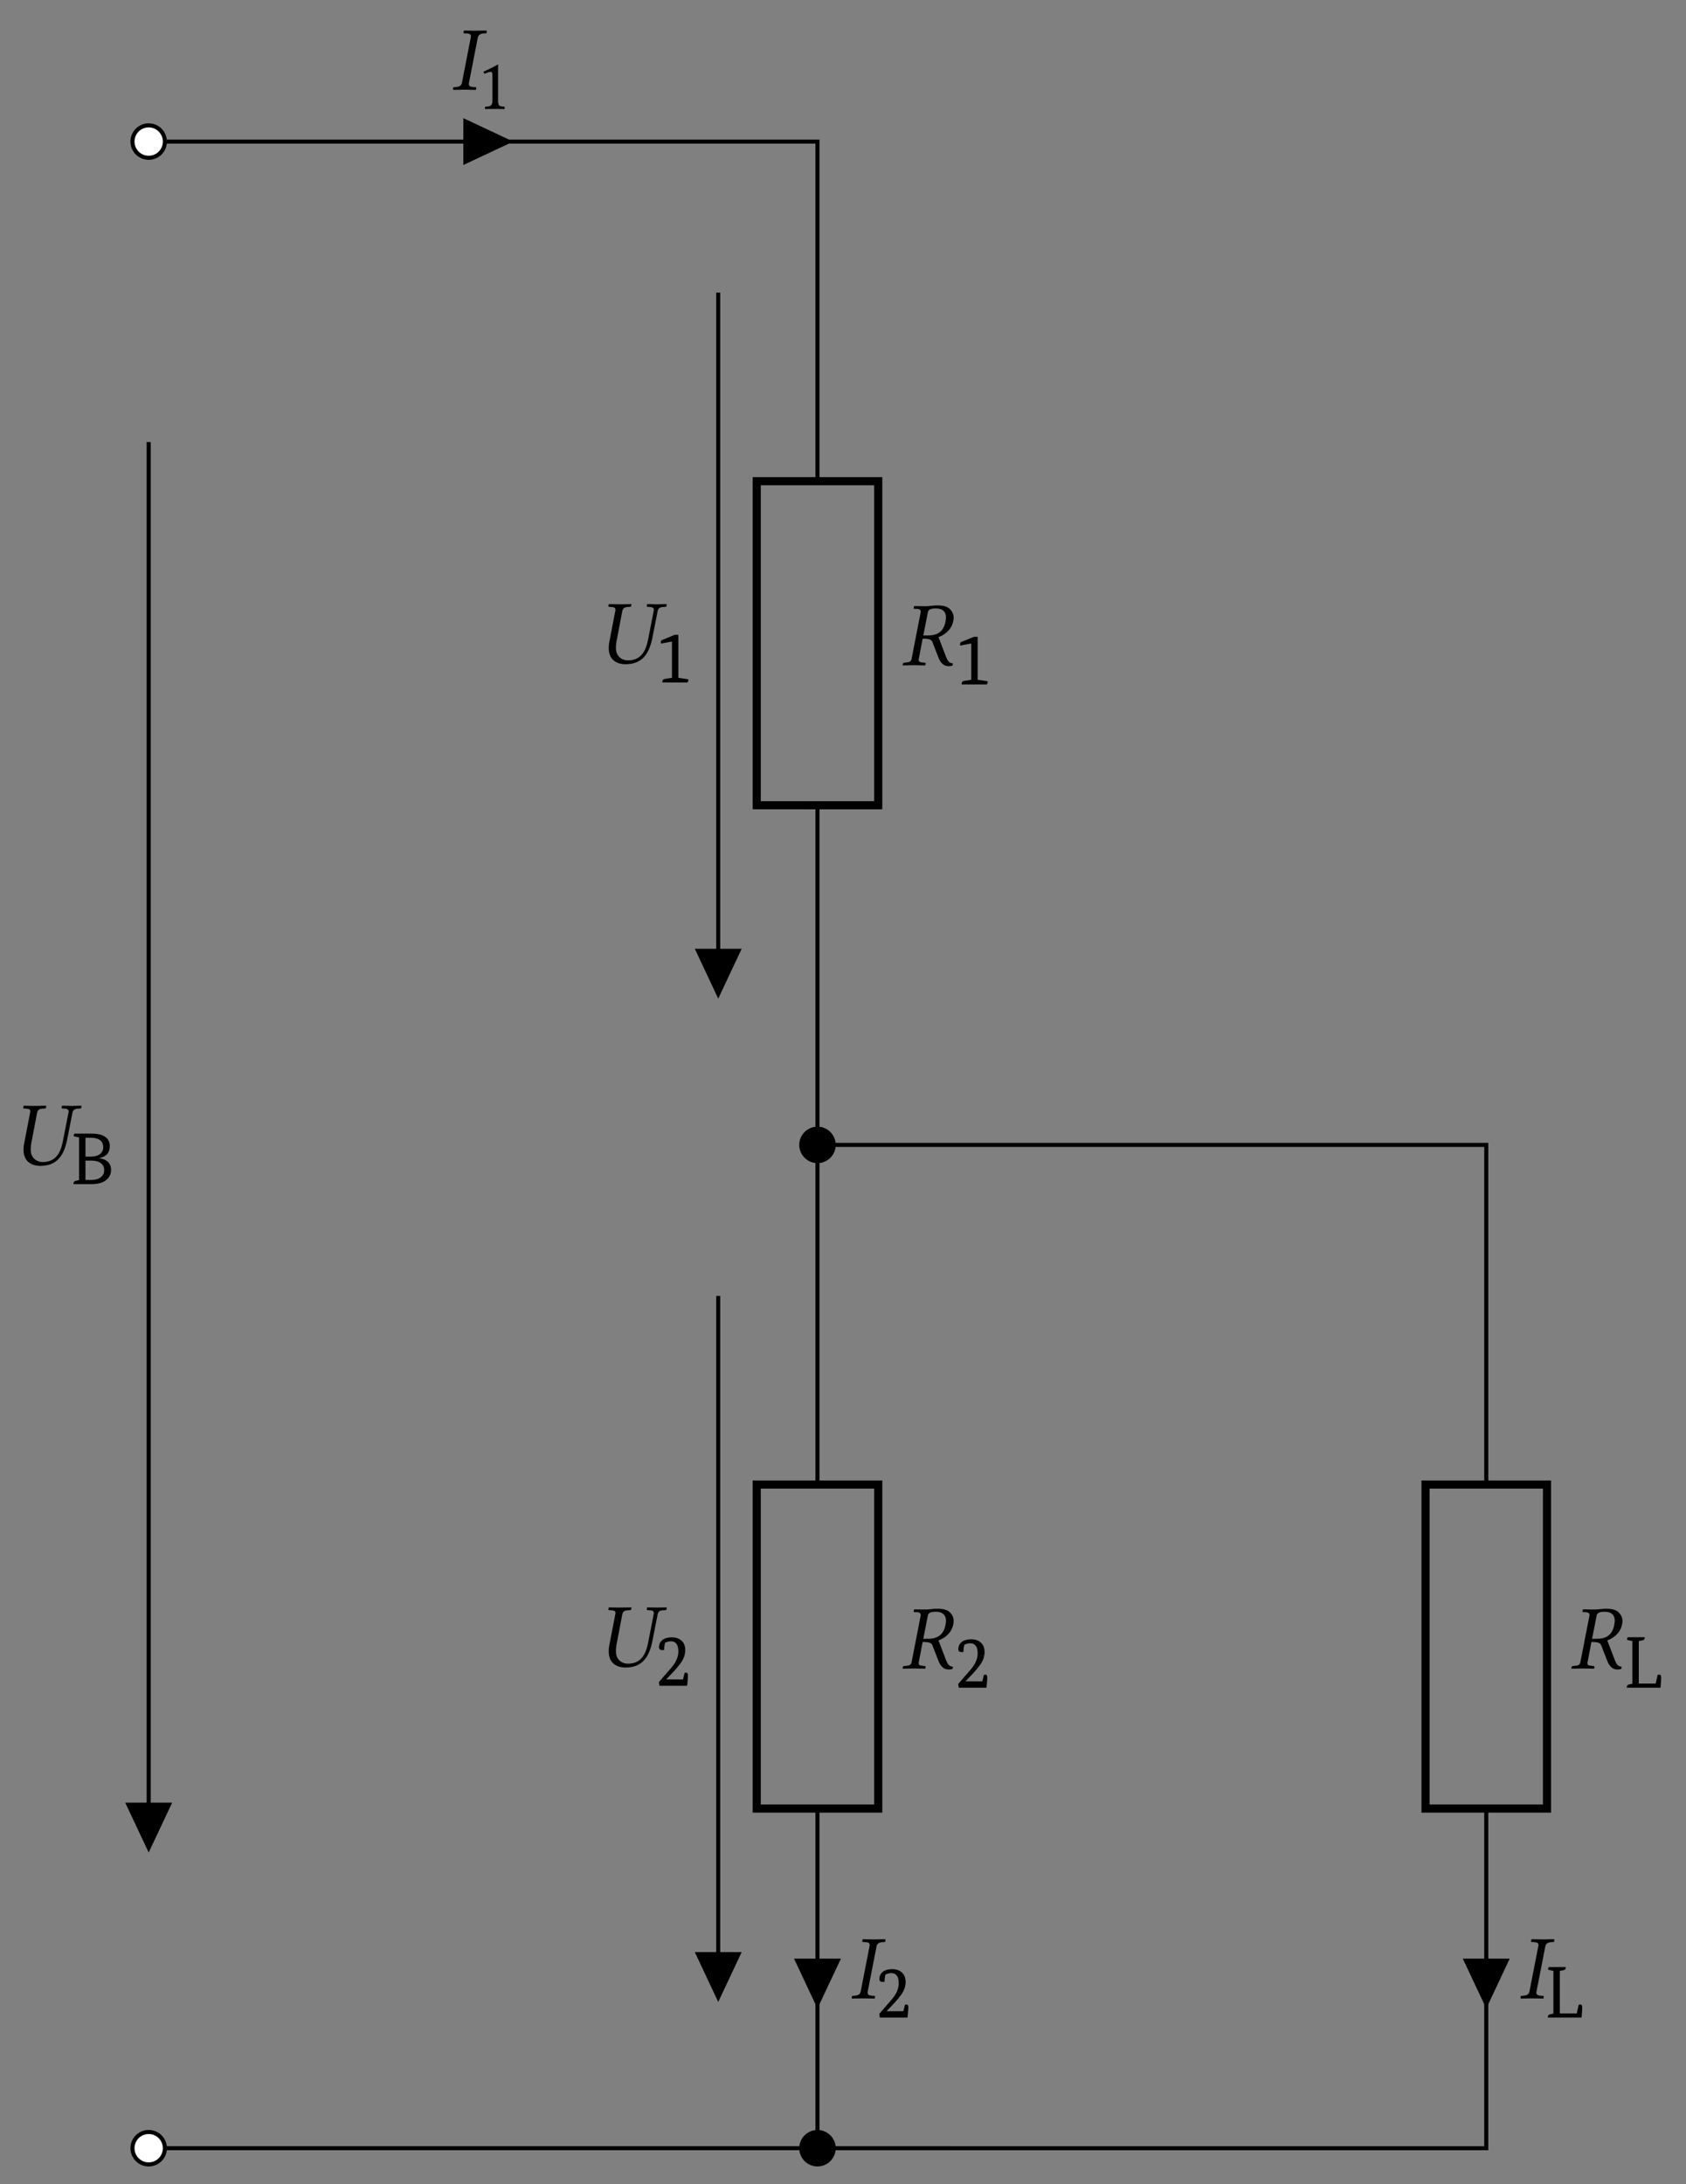 <svg xmlns="http://www.w3.org/2000/svg" xmlns:xlink="http://www.w3.org/1999/xlink" width="164.815" height="213.475"><rect width="100%" height="100%" fill="#808080" stroke="none"/><defs><path id="a" d="m1.906-5.078-.86 4.406c-.062.25-.187.375-.562.406L.22-.234c-.047.03-.063.172-.016.25C.593.016.922 0 1.266 0s.75.016 1.14.016c.031-.032.047-.22.031-.25l-.312-.032c-.344-.03-.437-.14-.39-.406l.859-4.406c.062-.25.187-.375.562-.422l.281-.016a.38.38 0 0 0 .016-.265c-.406 0-.734.015-1.078.015S1.641-5.78 1.25-5.78c-.031.031-.062.218-.031.265l.297.016c.359.031.453.14.39.422m0 0"/><path id="c" d="M3.5-5.844c-.219 0-.75.078-1.094.078S1.72-5.78 1.328-5.78l-.031.015-.031.188c-.016.031 0 .062.046.062l.329.016c.125 0 .312.063.312.281 0 .032 0 .063-.016.094L1.064-.641c-.047.25-.172.36-.547.375l-.22.032C.25-.234.22-.22.22-.172L.172 0l.031.016C.593.016.953 0 1.281 0c.344 0 .688.016 1.094.016L2.406 0l.031-.172c0-.047-.03-.062-.062-.062l-.219-.032C1.875-.28 1.75-.344 1.75-.53c0-.031 0-.063.016-.11l.375-1.953c.718 0 .875.125.953.328l.61 1.563c.171.422.468.797.983.797.125 0 .282-.016.375-.063l.032-.218c-.39 0-.532-.297-.688-.688L3.688-2.75c.39-.125 1.25-.594 1.437-1.531.031-.11.047-.235.047-.344a1.13 1.13 0 0 0-.281-.766c-.328-.406-.86-.453-1.391-.453m-.062.297c.453 0 .984.172.984.89 0 .11-.031.235-.047.391-.219 1.11-.922 1.36-1.75 1.36h-.422l.438-2.219c.046-.266.187-.422.797-.422m0 0"/><path id="e" d="M1.828.094c1.75 0 2.375-1.14 2.672-2.735l.484-2.453c.047-.25.188-.39.563-.406l.219-.016c.046 0 .078-.03.078-.078l.031-.172-.016-.015c-.406 0-.75.015-.937.015-.203 0-.547-.015-.938-.015l-.03.015-.032.172c0 .047.031.078.062.078l.22.016c.296.016.405.094.405.281 0 .032 0 .078-.015.125l-.516 2.625c-.187 1-.547 2.188-2 2.188-.422 0-.734-.188-.937-.438C.953-.969.906-1.25.906-1.53s.047-.594.11-.875L1.53-5.11c.063-.25.203-.375.563-.391l.219-.016c.046 0 .078-.03.078-.078l.046-.172-.03-.015c-.391 0-.75.015-1.094.015S.64-5.78.234-5.78l-.03.015-.032.172c0 .047.031.078.062.078l.22.016c.28.016.405.078.405.266 0 .046 0 .078-.015.125l-.578 3a3 3 0 0 0-.063.625c0 1.28.953 1.578 1.625 1.578m0 0"/><path id="b" d="M2.063-.875v-2.484c0-.422 0-.86.015-.953 0-.032-.015-.032-.031-.032-.406.235-.781.422-1.406.703a.33.33 0 0 0 .109.204c.328-.141.484-.188.61-.188.124 0 .156.172.156.422v2.328c0 .594-.203.625-.703.656-.047.047-.047.188 0 .235C1.172 0 1.422 0 1.813 0c.343 0 .515 0 .875.016.03-.047.03-.188 0-.235-.5-.031-.626-.062-.626-.656m0 0"/><path id="d" d="M1.625-.453V-4l-1.078.203a1 1 0 0 1-.016-.156q-.002-.154.172-.219l1.188-.484h.359v4.203l.875.125c.07.012.11.043.11.094q0 .064-.094.234H.688v-.062q0-.247.234-.282Zm0 0"/><path id="f" d="m.344-.36 1.203-1.39q.703-.809.703-1.594c0-.664-.242-1-.719-1-.187 0-.383.047-.578.14A2.8 2.8 0 0 0 .86-3.5a.7.7 0 0 1-.156.016q-.344 0-.344-.282 0-.433.329-.703.34-.264.937-.265.574 0 .938.328.358.328.359.922 0 .55-.328 1.093-.222.345-.719.907l-.797.843v.016h1.625l.156-.625A.27.27 0 0 1 3-1.281q.188 0 .188.281-.001.283-.079 1H.406Zm0 0"/><path id="h" d="M.344 0a.1.1 0 0 1-.016-.062q-.001-.2.25-.266l.297-.063v-4.171l-.437-.094q-.094-.03-.094-.078c0-.04.023-.11.078-.203h1.656v.062q0 .189-.234.25l-.344.063v4.156h1.656l.188-.844a.5.5 0 0 1 .172-.031q.17.002.172.297c0 .242-.024.57-.063.984Zm0 0"/><path id="j" d="M2.047-4.937q1.828.002 1.828 1.234c0 .648-.352 1.031-1.047 1.156v.016Q4-2.372 4-1.375c0 .406-.164.734-.484.984Q3.012.001 2.109 0H.344a.1.1 0 0 1-.016-.062q-.001-.2.25-.266l.297-.063v-4.171l-.437-.094q-.094-.03-.094-.078c0-.04.023-.11.078-.203ZM2.03-.407q.639 0 .985-.28.311-.248.312-.688A.8.8 0 0 0 3-2.047q-.328-.248-.937-.25H1.5v1.89Zm-.062-2.28c.426 0 .75-.086.968-.266a.82.82 0 0 0 .297-.656q-.001-.921-1.25-.922H1.5v1.843Zm0 0"/><clipPath id="g"><path d="M7 202h15v10.953H7Zm0 0"/></clipPath><clipPath id="i"><path d="M72 202h16v10.953H72Zm0 0"/></clipPath></defs><path fill="#FFF" stroke="#000" stroke-miterlimit="10" stroke-width=".398" d="M16.117 13.84c0-.875-.707-1.586-1.582-1.586a1.584 1.584 0 0 0 0 3.168 1.58 1.58 0 0 0 1.582-1.582Zm0 0"/><path fill="none" stroke="#000" stroke-miterlimit="10" stroke-width=".398" d="M16.117 13.84h31.106m0 0H79.91v33.195m-9.699-18.433V97.14m9.7-18.434v66.395m-9.7-18.434v68.539m9.7-18.434v33.196H47.222m0 0H14.535"/><path stroke="#000" stroke-miterlimit="10" stroke-width=".398" d="M45.492 13.84v1.976L49.7 13.84l-4.207-1.98Zm0 0"/><use xlink:href="#a" x="44.11" y="8.768"/><use xlink:href="#b" x="46.624" y="10.647"/><path fill="none" stroke="#000" stroke-miterlimit="10" stroke-width=".795" d="M73.973 78.707V47.035h11.879v31.672Zm0 0"/><path stroke="#000" stroke-miterlimit="10" stroke-width=".398" d="M81.496 111.906c0-.875-.71-1.586-1.586-1.586-.87 0-1.582.711-1.582 1.586 0 .871.711 1.582 1.582 1.582.875 0 1.586-.71 1.586-1.582Zm0 0"/><use xlink:href="#c" x="88.053" y="65.019"/><use xlink:href="#d" x="93.321" y="66.897"/><path stroke="#000" stroke-miterlimit="10" stroke-width=".398" d="M70.211 92.934h-1.977l1.977 4.207 1.98-4.207Zm0 0"/><use xlink:href="#e" x="59.304" y="64.828"/><use xlink:href="#d" x="64.063" y="66.706"/><path fill="none" stroke="#000" stroke-miterlimit="10" stroke-width=".795" d="M73.973 176.773v-31.671h11.879v31.671Zm0 0"/><use xlink:href="#c" x="88.053" y="163.084"/><use xlink:href="#f" x="93.321" y="164.962"/><path stroke="#000" stroke-miterlimit="10" stroke-width=".398" d="M70.211 191h-1.977l1.977 4.207 1.98-4.207Zm0 0"/><use xlink:href="#e" x="59.304" y="162.892"/><use xlink:href="#f" x="64.063" y="164.771"/><path stroke="#000" stroke-miterlimit="10" stroke-width=".398" d="M79.91 191.64h-1.976l1.976 4.208 1.98-4.207Zm0 0"/><use xlink:href="#a" x="83.091" y="195.326"/><use xlink:href="#f" x="85.605" y="197.204"/><path fill="#FFF" d="M16.117 209.969a1.583 1.583 0 1 0-3.166.002 1.583 1.583 0 0 0 3.166-.002m0 0"/><g clip-path="url(#g)"><path fill="none" stroke="#000" stroke-miterlimit="10" stroke-width=".398" d="M16.117 209.969a1.583 1.583 0 1 0-3.166.002 1.583 1.583 0 0 0 3.166-.002Zm0 0"/></g><path fill="none" stroke="#000" stroke-miterlimit="10" stroke-width=".398" d="M79.91 111.906h32.692m0 0h32.687v33.196m0 31.671v33.196h-32.687m0 0H79.91"/><path fill="none" stroke="#000" stroke-miterlimit="10" stroke-width=".795" d="M139.352 176.773v-31.671h11.875v31.671Zm0 0"/><use xlink:href="#c" x="153.43" y="163.084"/><use xlink:href="#h" x="158.698" y="164.962"/><path stroke="#000" stroke-miterlimit="10" stroke-width=".398" d="M145.29 191.64h-1.981l1.98 4.208 1.98-4.207Zm0 0"/><use xlink:href="#a" x="148.467" y="195.326"/><use xlink:href="#h" x="150.981" y="197.204"/><path d="M81.496 209.969c0-.871-.71-1.582-1.586-1.582-.87 0-1.582.71-1.582 1.582 0 .875.711 1.586 1.582 1.586.875 0 1.586-.711 1.586-1.586m0 0"/><g clip-path="url(#i)"><path fill="none" stroke="#000" stroke-miterlimit="10" stroke-width=".398" d="M81.496 209.969c0-.871-.71-1.582-1.586-1.582-.87 0-1.582.71-1.582 1.582 0 .875.711 1.586 1.582 1.586.875 0 1.586-.711 1.586-1.586Zm0 0"/></g><path fill="none" stroke="#000" stroke-miterlimit="10" stroke-width=".398" d="M14.535 43.21v137.392"/><path stroke="#000" stroke-miterlimit="10" stroke-width=".398" d="M14.535 176.395h-1.98l1.98 4.207 1.98-4.207Zm0 0"/><use xlink:href="#e" x="2.098" y="113.86"/><use xlink:href="#j" x="6.856" y="115.738"/></svg>